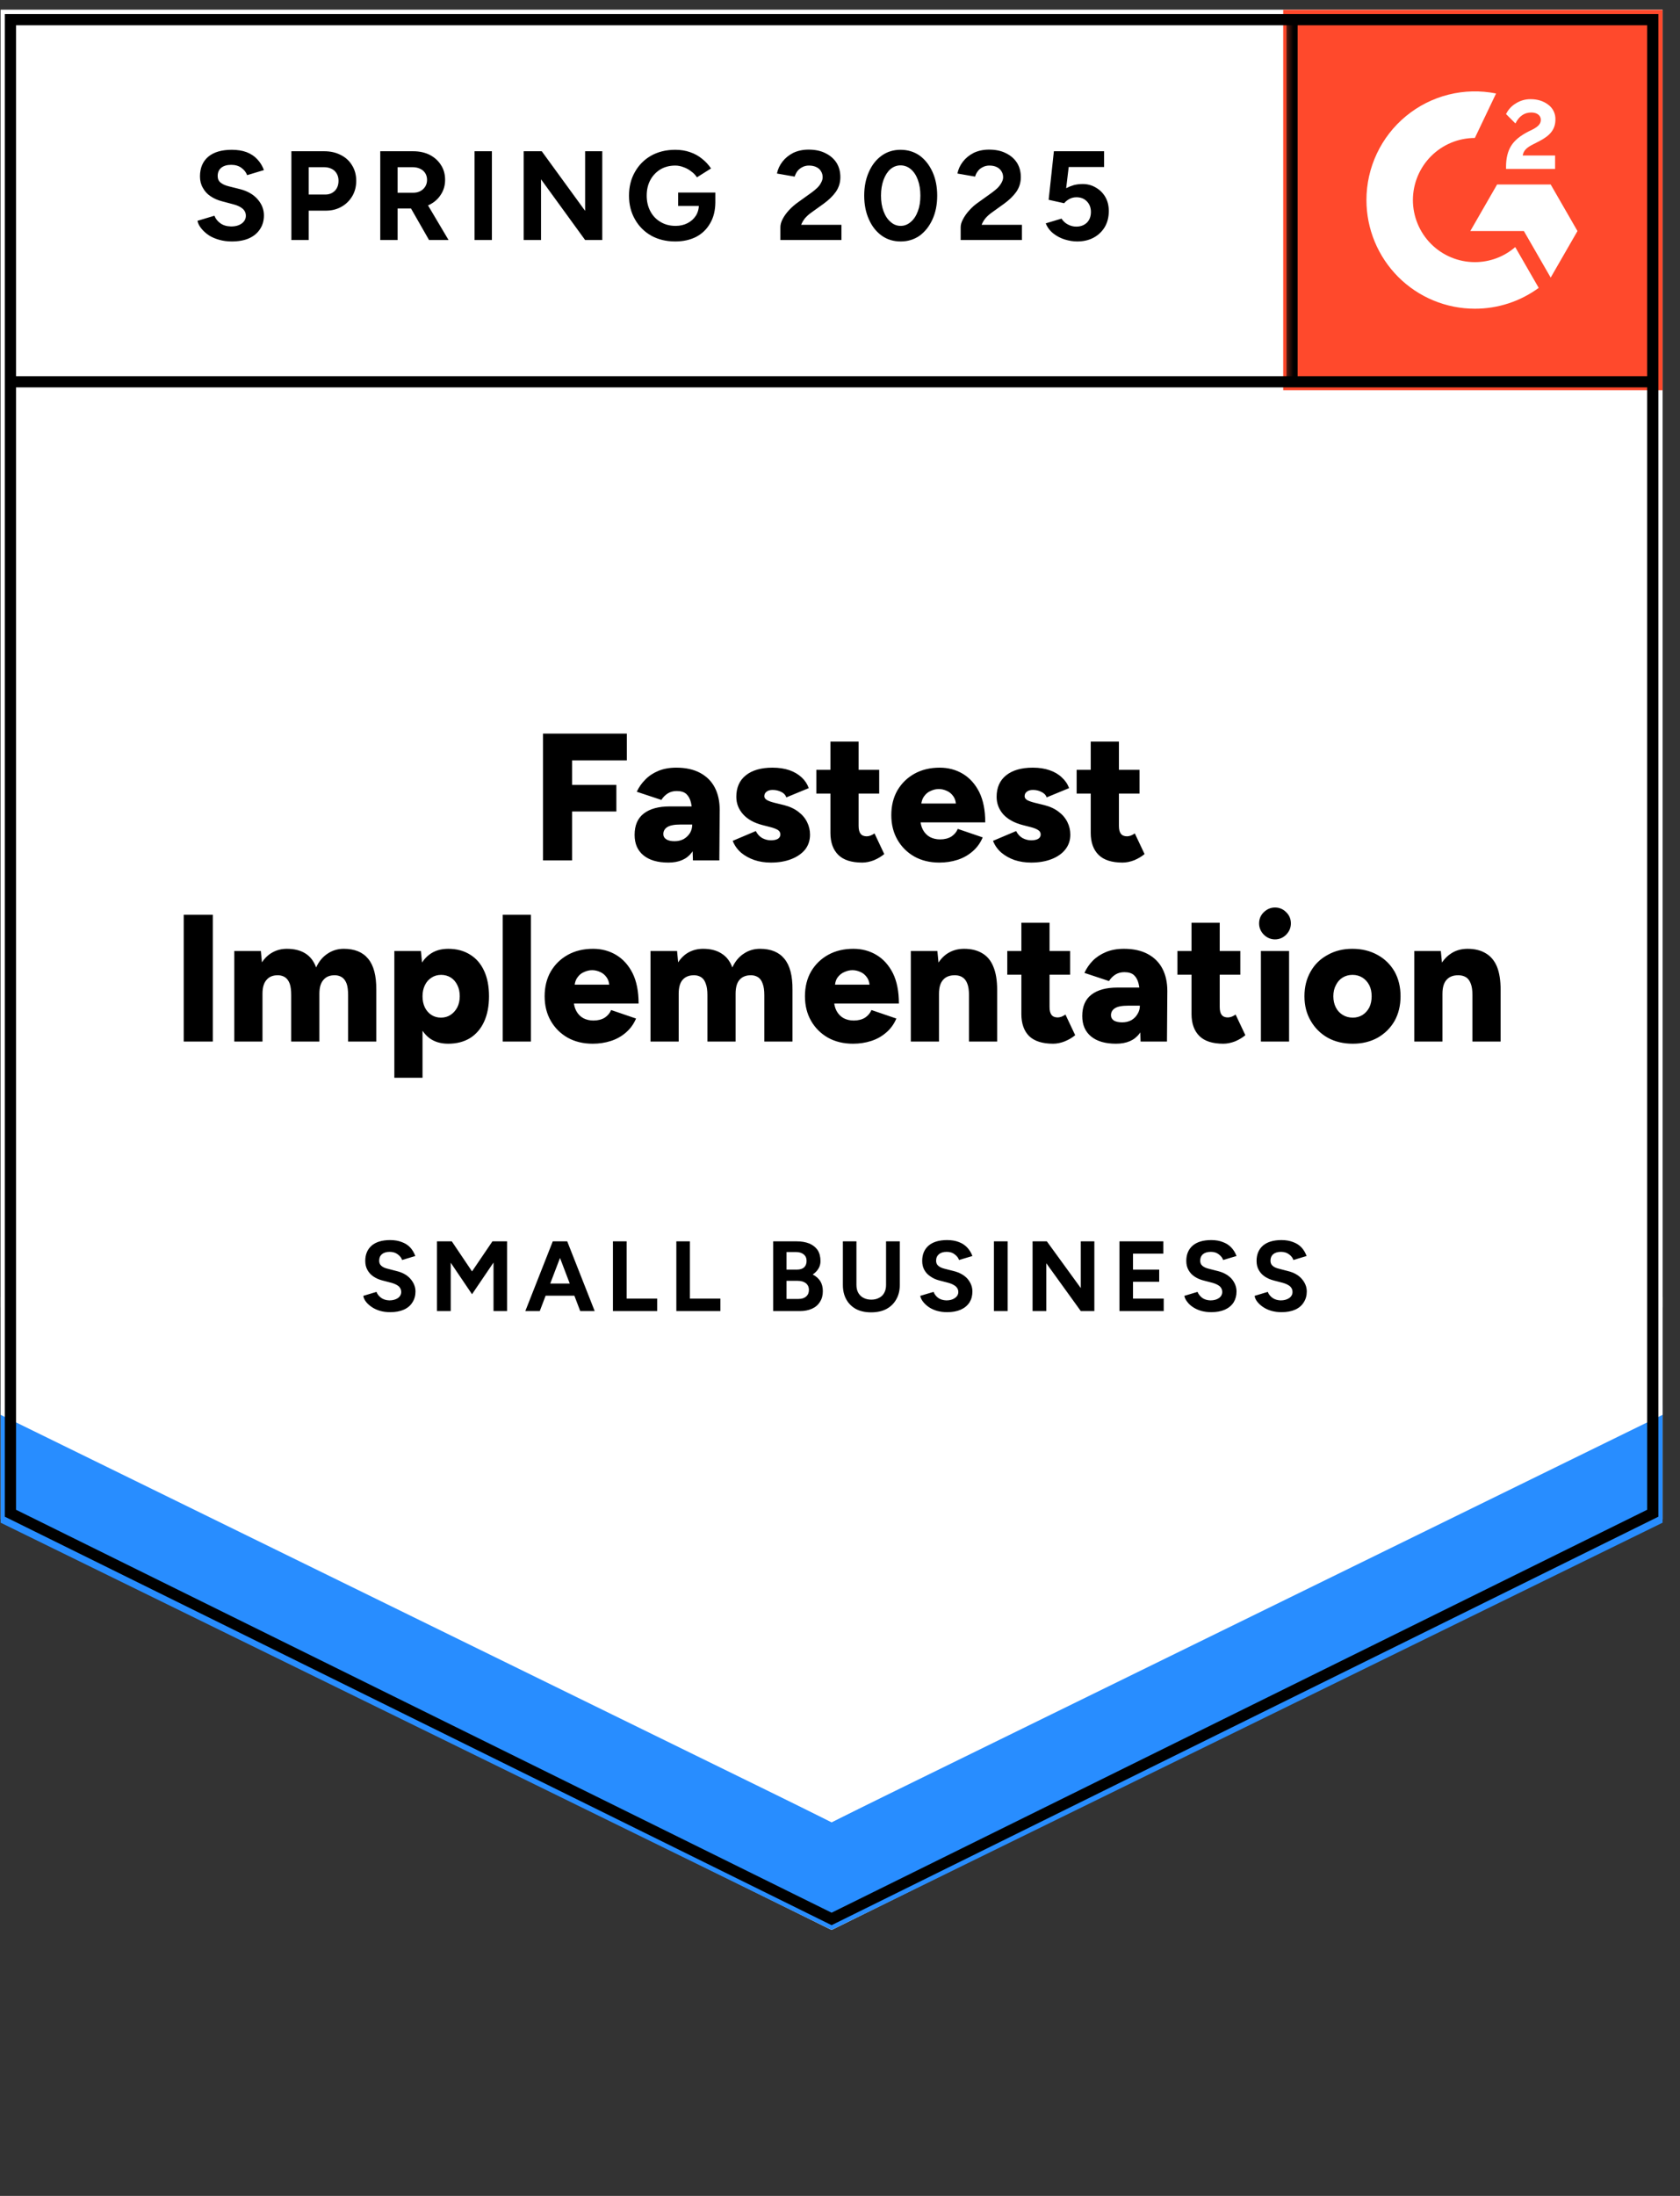<svg width="163" height="213" viewBox="0 0 163 213" fill="none" xmlns="http://www.w3.org/2000/svg">
<rect x="0" y="0" width="163" height="213" fill="#333333" stroke="none"/>
<path d="M0.061 147.373L80.685 187.197L161.309 147.373V0.954H0.061V147.373Z" fill="white"/>
<path d="M0.061 147.373L80.685 187.197L161.309 147.373V0.954H0.061V147.373Z" fill="white"/>
<path d="M22.487 23.421C22.055 23.421 21.651 23.368 21.278 23.263C20.892 23.157 20.553 23.011 20.261 22.824C19.969 22.625 19.729 22.408 19.543 22.174C19.344 21.939 19.215 21.687 19.157 21.418L20.804 20.926C20.91 21.207 21.096 21.447 21.365 21.646C21.634 21.846 21.973 21.951 22.382 21.963C22.814 21.974 23.171 21.881 23.451 21.681C23.72 21.482 23.854 21.231 23.854 20.926C23.854 20.657 23.749 20.428 23.539 20.241C23.317 20.053 23.019 19.913 22.645 19.819L21.523 19.52C21.114 19.415 20.746 19.251 20.419 19.029C20.103 18.818 19.858 18.548 19.683 18.22C19.496 17.904 19.402 17.535 19.402 17.113C19.402 16.293 19.671 15.655 20.209 15.198C20.746 14.753 21.506 14.53 22.487 14.53C23.036 14.53 23.515 14.607 23.924 14.759C24.345 14.923 24.689 15.151 24.958 15.444C25.239 15.737 25.455 16.088 25.607 16.498L23.977 16.99C23.872 16.709 23.691 16.475 23.433 16.288C23.165 16.088 22.832 15.989 22.434 15.989C22.025 15.989 21.704 16.082 21.47 16.27C21.237 16.457 21.12 16.727 21.12 17.078C21.12 17.348 21.213 17.558 21.4 17.711C21.587 17.863 21.838 17.98 22.154 18.062L23.276 18.343C24.012 18.531 24.584 18.859 24.993 19.327C25.402 19.796 25.607 20.317 25.607 20.891C25.607 21.395 25.484 21.834 25.239 22.209C24.993 22.595 24.643 22.894 24.187 23.105C23.72 23.316 23.153 23.421 22.487 23.421ZM28.271 23.28V14.671H31.461C32.068 14.671 32.606 14.794 33.073 15.04C33.541 15.274 33.903 15.608 34.16 16.041C34.429 16.475 34.563 16.973 34.563 17.535C34.563 18.097 34.434 18.595 34.177 19.029C33.92 19.462 33.576 19.802 33.143 20.047C32.699 20.305 32.185 20.434 31.601 20.434H29.953V23.28H28.271ZM29.953 18.87H31.566C31.94 18.87 32.249 18.747 32.495 18.501C32.728 18.255 32.845 17.933 32.845 17.535C32.845 17.148 32.717 16.826 32.46 16.569C32.191 16.334 31.846 16.217 31.426 16.217H29.953V18.87ZM36.894 23.28V14.671H40.084C40.692 14.671 41.229 14.788 41.697 15.023C42.164 15.268 42.526 15.596 42.783 16.006C43.052 16.416 43.186 16.897 43.186 17.447C43.186 17.986 43.046 18.466 42.766 18.888C42.497 19.31 42.123 19.638 41.644 19.872C41.176 20.106 40.639 20.223 40.031 20.223H38.577V23.28H36.894ZM41.626 23.28L39.646 19.819L40.925 18.905L43.519 23.28H41.626ZM38.577 18.695H40.102C40.359 18.695 40.586 18.642 40.785 18.537C40.984 18.431 41.141 18.285 41.258 18.097C41.375 17.91 41.434 17.693 41.434 17.447C41.434 17.084 41.305 16.785 41.048 16.551C40.779 16.328 40.434 16.217 40.014 16.217H38.577V18.695ZM46.043 23.28V14.671H47.726V23.28H46.043ZM50.81 23.28V14.671H52.563L56.77 20.452V14.671H58.435V23.28H56.77L52.493 17.394V23.28H50.81ZM65.516 23.421C64.639 23.421 63.862 23.234 63.184 22.859C62.507 22.472 61.981 21.945 61.607 21.277C61.221 20.61 61.029 19.843 61.029 18.976C61.029 18.109 61.221 17.342 61.607 16.674C61.981 16.006 62.507 15.479 63.184 15.093C63.862 14.718 64.639 14.53 65.516 14.53C66.041 14.53 66.52 14.607 66.953 14.759C67.397 14.911 67.788 15.128 68.127 15.409C68.466 15.678 68.752 15.989 68.986 16.34L67.619 17.201C67.478 16.979 67.291 16.785 67.058 16.621C66.836 16.446 66.591 16.311 66.322 16.217C66.053 16.112 65.784 16.059 65.516 16.059C64.978 16.059 64.499 16.182 64.078 16.428C63.658 16.686 63.331 17.031 63.097 17.465C62.863 17.898 62.746 18.402 62.746 18.976C62.746 19.538 62.863 20.042 63.097 20.487C63.331 20.932 63.658 21.277 64.078 21.523C64.499 21.781 64.99 21.91 65.55 21.91C65.983 21.91 66.368 21.822 66.707 21.646C67.046 21.471 67.315 21.231 67.514 20.926C67.712 20.61 67.811 20.247 67.811 19.837L69.406 19.591C69.406 20.399 69.237 21.09 68.898 21.664C68.571 22.238 68.115 22.677 67.531 22.982C66.947 23.275 66.275 23.421 65.516 23.421ZM65.796 19.977V18.677H69.406V19.714L68.495 19.977H65.796ZM75.716 23.28V22.033C75.716 21.799 75.786 21.541 75.927 21.26C76.078 20.967 76.283 20.68 76.54 20.399C76.809 20.106 77.118 19.837 77.469 19.591L78.766 18.66C78.941 18.531 79.111 18.39 79.274 18.238C79.438 18.085 79.566 17.916 79.66 17.728C79.765 17.541 79.817 17.365 79.817 17.201C79.817 16.979 79.765 16.785 79.66 16.621C79.566 16.446 79.42 16.311 79.222 16.217C79.023 16.112 78.778 16.059 78.485 16.059C78.24 16.059 78.024 16.112 77.837 16.217C77.65 16.311 77.492 16.44 77.364 16.604C77.247 16.768 77.159 16.944 77.101 17.131L75.383 16.832C75.465 16.422 75.64 16.041 75.909 15.69C76.178 15.339 76.528 15.052 76.96 14.829C77.405 14.618 77.901 14.513 78.45 14.513C79.093 14.513 79.642 14.63 80.098 14.864C80.554 15.087 80.91 15.397 81.167 15.796C81.412 16.194 81.535 16.657 81.535 17.184C81.535 17.711 81.389 18.185 81.097 18.607C80.805 19.017 80.407 19.403 79.905 19.766L78.731 20.61C78.497 20.774 78.293 20.955 78.117 21.154C77.954 21.354 77.825 21.57 77.732 21.805H81.64V23.28H75.716ZM87.389 23.421C86.688 23.421 86.075 23.234 85.549 22.859C85.011 22.472 84.596 21.945 84.304 21.277C84.001 20.61 83.849 19.843 83.849 18.976C83.849 18.109 84.001 17.342 84.304 16.674C84.596 16.006 85.011 15.479 85.549 15.093C86.075 14.718 86.682 14.53 87.371 14.53C88.073 14.53 88.692 14.718 89.229 15.093C89.755 15.479 90.17 16.006 90.474 16.674C90.778 17.342 90.93 18.109 90.93 18.976C90.93 19.843 90.778 20.61 90.474 21.277C90.17 21.945 89.755 22.472 89.229 22.859C88.692 23.234 88.078 23.421 87.389 23.421ZM87.389 21.91C87.751 21.91 88.078 21.781 88.371 21.523C88.663 21.277 88.891 20.932 89.054 20.487C89.218 20.053 89.299 19.55 89.299 18.976C89.299 18.402 89.218 17.892 89.054 17.447C88.891 17.002 88.663 16.657 88.371 16.41C88.078 16.165 87.745 16.041 87.371 16.041C87.009 16.041 86.682 16.165 86.39 16.41C86.11 16.657 85.888 17.002 85.724 17.447C85.56 17.892 85.479 18.402 85.479 18.976C85.479 19.55 85.56 20.053 85.724 20.487C85.888 20.932 86.115 21.277 86.407 21.523C86.688 21.781 87.015 21.91 87.389 21.91ZM93.208 23.28V22.033C93.208 21.799 93.284 21.541 93.436 21.26C93.588 20.967 93.792 20.68 94.049 20.399C94.306 20.106 94.616 19.837 94.978 19.591L96.275 18.66C96.45 18.531 96.62 18.39 96.783 18.238C96.935 18.085 97.064 17.916 97.169 17.728C97.274 17.541 97.327 17.365 97.327 17.201C97.327 16.979 97.274 16.785 97.169 16.621C97.064 16.446 96.918 16.311 96.731 16.217C96.532 16.112 96.287 16.059 95.995 16.059C95.749 16.059 95.533 16.112 95.346 16.217C95.148 16.311 94.99 16.44 94.873 16.604C94.745 16.768 94.657 16.944 94.61 17.131L92.892 16.832C92.974 16.422 93.15 16.041 93.418 15.69C93.687 15.339 94.038 15.052 94.47 14.829C94.914 14.618 95.41 14.513 95.96 14.513C96.602 14.513 97.151 14.63 97.607 14.864C98.063 15.087 98.419 15.397 98.676 15.796C98.922 16.194 99.044 16.657 99.044 17.184C99.044 17.711 98.898 18.185 98.606 18.607C98.314 19.017 97.917 19.403 97.414 19.766L96.24 20.61C96.006 20.774 95.802 20.955 95.627 21.154C95.463 21.354 95.335 21.57 95.241 21.805H99.15V23.28H93.208ZM104.513 23.421C104.127 23.421 103.724 23.357 103.303 23.228C102.894 23.099 102.526 22.906 102.199 22.648C101.86 22.378 101.615 22.05 101.463 21.664L102.988 21.207C103.175 21.477 103.391 21.67 103.636 21.787C103.882 21.916 104.145 21.98 104.425 21.98C104.846 21.98 105.19 21.851 105.459 21.594C105.716 21.336 105.845 20.99 105.845 20.557C105.845 20.147 105.716 19.807 105.459 19.538C105.202 19.269 104.863 19.134 104.443 19.134C104.186 19.134 103.952 19.192 103.742 19.31C103.531 19.427 103.368 19.561 103.251 19.714L101.744 19.38L102.252 14.671H107.124V16.2H103.689L103.444 18.255C103.666 18.138 103.911 18.039 104.18 17.957C104.449 17.886 104.741 17.851 105.056 17.851C105.524 17.851 105.95 17.968 106.336 18.203C106.721 18.425 107.025 18.73 107.247 19.116C107.469 19.503 107.58 19.954 107.58 20.469C107.58 21.055 107.451 21.57 107.194 22.015C106.926 22.46 106.563 22.806 106.108 23.052C105.652 23.298 105.12 23.421 104.513 23.421Z" fill="black"/>
<path d="M52.686 83.458V71.159H60.818V73.759H55.508V76.131H59.802V78.714H55.508V83.458H52.686ZM67.233 83.458L67.163 81.56V79.083C67.163 78.615 67.122 78.204 67.04 77.853C66.959 77.502 66.812 77.227 66.602 77.027C66.392 76.828 66.076 76.729 65.656 76.729C65.329 76.729 65.042 76.805 64.797 76.957C64.552 77.109 64.341 77.32 64.166 77.59L61.782 76.799C61.981 76.365 62.255 75.973 62.606 75.622C62.945 75.27 63.365 74.989 63.868 74.778C64.37 74.567 64.955 74.462 65.621 74.462C66.532 74.462 67.303 74.632 67.934 74.972C68.565 75.311 69.038 75.786 69.354 76.395C69.669 77.004 69.827 77.724 69.827 78.556L69.792 83.458H67.233ZM64.85 83.669C63.809 83.669 63.003 83.435 62.431 82.966C61.858 82.498 61.572 81.836 61.572 80.981C61.572 80.055 61.87 79.364 62.466 78.907C63.062 78.451 63.897 78.222 64.972 78.222H67.373V79.979H66.006C65.422 79.979 65.001 80.061 64.744 80.225C64.487 80.389 64.359 80.618 64.359 80.91C64.359 81.121 64.458 81.291 64.657 81.42C64.844 81.537 65.106 81.596 65.445 81.596C65.784 81.596 66.082 81.525 66.339 81.385C66.596 81.233 66.801 81.033 66.953 80.787C67.093 80.541 67.163 80.272 67.163 79.979H67.847C67.847 81.15 67.601 82.058 67.11 82.703C66.62 83.347 65.866 83.669 64.85 83.669ZM74.787 83.669C74.215 83.669 73.683 83.587 73.192 83.423C72.69 83.247 72.257 83.007 71.895 82.703C71.533 82.386 71.264 82.005 71.089 81.56L73.332 80.612C73.484 80.916 73.695 81.145 73.963 81.297C74.232 81.437 74.507 81.508 74.787 81.508C75.079 81.508 75.307 81.461 75.471 81.367C75.634 81.262 75.716 81.121 75.716 80.945C75.716 80.758 75.634 80.612 75.471 80.506C75.296 80.401 75.05 80.307 74.735 80.225L73.981 80.032C73.163 79.821 72.538 79.475 72.106 78.995C71.662 78.503 71.44 77.935 71.44 77.291C71.44 76.389 71.749 75.692 72.368 75.2C72.988 74.708 73.847 74.462 74.945 74.462C75.564 74.462 76.113 74.544 76.593 74.708C77.06 74.872 77.457 75.106 77.784 75.411C78.1 75.704 78.328 76.049 78.468 76.448L76.294 77.344C76.213 77.109 76.049 76.934 75.804 76.817C75.547 76.688 75.266 76.623 74.963 76.623C74.705 76.623 74.507 76.682 74.367 76.799C74.226 76.904 74.156 77.051 74.156 77.238C74.156 77.379 74.244 77.502 74.419 77.607C74.583 77.701 74.828 77.789 75.155 77.871L76.084 78.099C76.633 78.24 77.095 78.456 77.469 78.749C77.843 79.03 78.123 79.364 78.31 79.751C78.497 80.126 78.591 80.53 78.591 80.963C78.591 81.514 78.433 81.994 78.117 82.404C77.79 82.802 77.34 83.112 76.768 83.335C76.195 83.558 75.535 83.669 74.787 83.669ZM83.656 83.669C82.616 83.669 81.845 83.423 81.342 82.931C80.828 82.427 80.571 81.713 80.571 80.787V71.932H83.305V80.102C83.305 80.454 83.37 80.711 83.498 80.875C83.627 81.039 83.825 81.121 84.094 81.121C84.199 81.121 84.322 81.098 84.462 81.051C84.602 80.992 84.731 80.922 84.848 80.84L85.794 82.843C85.514 83.077 85.181 83.276 84.795 83.44C84.398 83.593 84.018 83.669 83.656 83.669ZM79.204 76.975V74.673H85.303V76.975H79.204ZM91.14 83.669C90.228 83.669 89.422 83.476 88.721 83.089C88.02 82.691 87.471 82.146 87.074 81.455C86.676 80.764 86.478 79.967 86.478 79.066C86.478 78.152 86.676 77.35 87.074 76.658C87.483 75.967 88.037 75.428 88.739 75.042C89.44 74.655 90.252 74.462 91.175 74.462C92.004 74.462 92.752 74.661 93.418 75.059C94.084 75.458 94.616 76.049 95.013 76.834C95.399 77.619 95.592 78.597 95.592 79.768H89.001L89.299 79.434C89.299 79.833 89.381 80.184 89.545 80.489C89.708 80.793 89.936 81.028 90.228 81.192C90.52 81.344 90.848 81.42 91.21 81.42C91.642 81.42 92.01 81.326 92.314 81.139C92.606 80.94 92.811 80.694 92.927 80.401L95.346 81.227C95.112 81.777 94.779 82.234 94.347 82.597C93.927 82.96 93.442 83.23 92.892 83.405C92.343 83.581 91.759 83.669 91.14 83.669ZM89.37 78.292L89.089 77.941H93.015L92.77 78.292C92.77 77.859 92.682 77.513 92.507 77.256C92.332 76.998 92.115 76.817 91.858 76.711C91.601 76.594 91.344 76.535 91.087 76.535C90.83 76.535 90.573 76.594 90.316 76.711C90.047 76.817 89.825 76.998 89.65 77.256C89.463 77.513 89.37 77.859 89.37 78.292ZM100.043 83.669C99.471 83.669 98.933 83.587 98.431 83.423C97.94 83.247 97.514 83.007 97.151 82.703C96.789 82.386 96.52 82.005 96.345 81.56L98.589 80.612C98.741 80.916 98.951 81.145 99.22 81.297C99.488 81.437 99.763 81.508 100.043 81.508C100.336 81.508 100.563 81.461 100.727 81.367C100.891 81.262 100.972 81.121 100.972 80.945C100.972 80.758 100.885 80.612 100.709 80.506C100.546 80.401 100.306 80.307 99.991 80.225L99.237 80.032C98.419 79.821 97.788 79.475 97.344 78.995C96.912 78.503 96.696 77.935 96.696 77.291C96.696 76.389 97.005 75.692 97.625 75.2C98.244 74.708 99.103 74.462 100.201 74.462C100.82 74.462 101.364 74.544 101.831 74.708C102.31 74.872 102.708 75.106 103.023 75.411C103.35 75.704 103.584 76.049 103.724 76.448L101.551 77.344C101.469 77.109 101.3 76.934 101.042 76.817C100.797 76.688 100.523 76.623 100.219 76.623C99.962 76.623 99.763 76.682 99.623 76.799C99.483 76.904 99.412 77.051 99.412 77.238C99.412 77.379 99.494 77.502 99.658 77.607C99.833 77.701 100.084 77.789 100.412 77.871L101.34 78.099C101.89 78.24 102.351 78.456 102.725 78.749C103.099 79.03 103.379 79.364 103.566 79.751C103.753 80.126 103.847 80.53 103.847 80.963C103.847 81.514 103.683 81.994 103.356 82.404C103.041 82.802 102.597 83.112 102.024 83.335C101.451 83.558 100.791 83.669 100.043 83.669ZM108.912 83.669C107.872 83.669 107.101 83.423 106.598 82.931C106.084 82.427 105.827 81.713 105.827 80.787V71.932H108.561V80.102C108.561 80.454 108.626 80.711 108.754 80.875C108.883 81.039 109.081 81.121 109.35 81.121C109.455 81.121 109.578 81.098 109.718 81.051C109.858 80.992 109.987 80.922 110.104 80.84L111.05 82.843C110.77 83.077 110.437 83.276 110.051 83.44C109.654 83.593 109.274 83.669 108.912 83.669ZM104.46 76.975V74.673H110.56V76.975H104.46ZM17.825 101.028V88.729H20.647V101.028H17.825ZM22.732 101.028V92.243H25.309L25.414 93.35C25.694 92.917 26.045 92.589 26.466 92.366C26.875 92.144 27.33 92.032 27.833 92.032C28.557 92.032 29.159 92.184 29.638 92.489C30.105 92.782 30.45 93.233 30.672 93.842C30.941 93.256 31.309 92.811 31.776 92.507C32.244 92.19 32.769 92.032 33.354 92.032C34.405 92.032 35.194 92.354 35.72 92.999C36.257 93.643 36.52 94.644 36.508 96.003V101.028H33.774V96.53C33.774 96.062 33.728 95.693 33.634 95.423C33.529 95.142 33.383 94.937 33.196 94.808C33.009 94.679 32.787 94.609 32.53 94.597C32.028 94.586 31.648 94.732 31.391 95.037C31.122 95.329 30.988 95.781 30.988 96.39V101.028H28.253V96.53C28.253 96.062 28.207 95.693 28.113 95.423C28.008 95.142 27.862 94.937 27.675 94.808C27.488 94.679 27.266 94.609 27.009 94.597C26.506 94.586 26.127 94.732 25.87 95.037C25.601 95.329 25.467 95.781 25.467 96.39V101.028H22.732ZM38.261 104.542V92.243H40.838L40.995 93.859V104.542H38.261ZM43.484 101.239C42.76 101.239 42.152 101.057 41.661 100.694C41.171 100.319 40.803 99.787 40.557 99.095C40.312 98.404 40.189 97.584 40.189 96.636C40.189 95.675 40.312 94.855 40.557 94.176C40.803 93.485 41.171 92.958 41.661 92.594C42.152 92.22 42.76 92.032 43.484 92.032C44.302 92.032 45.009 92.22 45.605 92.594C46.201 92.958 46.657 93.485 46.972 94.176C47.288 94.855 47.445 95.675 47.445 96.636C47.445 97.584 47.288 98.404 46.972 99.095C46.657 99.787 46.201 100.319 45.605 100.694C45.009 101.057 44.302 101.239 43.484 101.239ZM42.783 98.709C43.134 98.709 43.443 98.621 43.712 98.445C43.981 98.27 44.197 98.029 44.361 97.725C44.524 97.409 44.606 97.046 44.606 96.636C44.606 96.226 44.53 95.868 44.378 95.564C44.226 95.248 44.016 95.002 43.747 94.826C43.467 94.65 43.151 94.562 42.801 94.562C42.45 94.562 42.141 94.65 41.872 94.826C41.591 95.002 41.375 95.248 41.223 95.564C41.071 95.88 40.995 96.237 40.995 96.636C40.995 97.046 41.071 97.409 41.223 97.725C41.375 98.029 41.585 98.27 41.854 98.445C42.123 98.621 42.433 98.709 42.783 98.709ZM48.777 101.028V88.729H51.511V101.028H48.777ZM57.506 101.239C56.594 101.239 55.788 101.046 55.087 100.659C54.386 100.261 53.837 99.716 53.44 99.025C53.042 98.334 52.843 97.537 52.843 96.636C52.843 95.722 53.042 94.92 53.44 94.228C53.848 93.537 54.403 92.999 55.105 92.612C55.806 92.225 56.618 92.032 57.541 92.032C58.37 92.032 59.118 92.231 59.784 92.63C60.45 93.028 60.982 93.619 61.379 94.404C61.765 95.189 61.958 96.167 61.958 97.338H55.367L55.665 97.004C55.665 97.403 55.747 97.754 55.911 98.059C56.074 98.363 56.302 98.598 56.594 98.762C56.886 98.914 57.214 98.99 57.576 98.99C58.008 98.99 58.376 98.896 58.68 98.709C58.972 98.51 59.177 98.264 59.293 97.971L61.712 98.797C61.478 99.347 61.145 99.804 60.713 100.167C60.292 100.53 59.808 100.8 59.258 100.975C58.709 101.151 58.125 101.239 57.506 101.239ZM55.736 95.862L55.455 95.511H59.381L59.136 95.862C59.136 95.429 59.048 95.084 58.873 94.826C58.697 94.568 58.481 94.387 58.224 94.281C57.967 94.164 57.71 94.106 57.453 94.106C57.196 94.106 56.939 94.164 56.682 94.281C56.413 94.387 56.191 94.568 56.016 94.826C55.829 95.084 55.736 95.429 55.736 95.862ZM63.114 101.028V92.243H65.691L65.796 93.35C66.076 92.917 66.421 92.589 66.83 92.366C67.251 92.144 67.712 92.032 68.215 92.032C68.939 92.032 69.535 92.184 70.002 92.489C70.481 92.782 70.832 93.233 71.054 93.842C71.323 93.256 71.691 92.811 72.158 92.507C72.626 92.19 73.151 92.032 73.736 92.032C74.787 92.032 75.576 92.354 76.102 92.999C76.639 93.643 76.902 94.644 76.89 96.003V101.028H74.156V96.53C74.156 96.062 74.104 95.693 73.999 95.423C73.905 95.142 73.765 94.937 73.578 94.808C73.391 94.679 73.169 94.609 72.912 94.597C72.409 94.586 72.024 94.732 71.755 95.037C71.498 95.329 71.37 95.781 71.37 96.39V101.028H68.635V96.53C68.635 96.062 68.583 95.693 68.478 95.423C68.384 95.142 68.244 94.937 68.057 94.808C67.87 94.679 67.648 94.609 67.391 94.597C66.888 94.586 66.503 94.732 66.234 95.037C65.977 95.329 65.849 95.781 65.849 96.39V101.028H63.114ZM82.762 101.239C81.85 101.239 81.044 101.046 80.343 100.659C79.642 100.261 79.093 99.716 78.696 99.025C78.298 98.334 78.1 97.537 78.1 96.636C78.1 95.722 78.298 94.92 78.696 94.228C79.105 93.537 79.66 92.999 80.361 92.612C81.062 92.225 81.874 92.032 82.797 92.032C83.627 92.032 84.374 92.231 85.04 92.63C85.706 93.028 86.238 93.619 86.635 94.404C87.021 95.189 87.214 96.167 87.214 97.338H80.624L80.922 97.004C80.922 97.403 81.003 97.754 81.167 98.059C81.331 98.363 81.558 98.598 81.85 98.762C82.143 98.914 82.47 98.99 82.832 98.99C83.264 98.99 83.632 98.896 83.936 98.709C84.228 98.51 84.433 98.264 84.55 97.971L86.968 98.797C86.735 99.347 86.402 99.804 85.969 100.167C85.549 100.53 85.064 100.8 84.515 100.975C83.966 101.151 83.381 101.239 82.762 101.239ZM80.992 95.862L80.711 95.511H84.637L84.392 95.862C84.392 95.429 84.304 95.084 84.129 94.826C83.954 94.568 83.738 94.387 83.481 94.281C83.224 94.164 82.966 94.106 82.709 94.106C82.452 94.106 82.195 94.164 81.938 94.281C81.669 94.387 81.442 94.568 81.255 94.826C81.079 95.084 80.992 95.429 80.992 95.862ZM88.371 101.028V92.243H90.947L91.105 93.859V101.028H88.371ZM94.014 101.028V96.53H96.748V101.028H94.014ZM94.014 96.53C94.014 96.062 93.962 95.693 93.856 95.423C93.751 95.142 93.599 94.937 93.401 94.808C93.214 94.679 92.98 94.609 92.7 94.597C92.174 94.586 91.777 94.732 91.508 95.037C91.239 95.329 91.105 95.781 91.105 96.39H90.281C90.281 95.464 90.421 94.679 90.702 94.035C90.982 93.379 91.362 92.881 91.841 92.542C92.332 92.202 92.898 92.032 93.541 92.032C94.242 92.032 94.832 92.179 95.311 92.472C95.79 92.753 96.147 93.186 96.38 93.772C96.626 94.357 96.748 95.107 96.748 96.021V96.53H94.014ZM102.182 101.239C101.142 101.239 100.365 100.993 99.851 100.501C99.348 99.997 99.097 99.283 99.097 98.357V89.502H101.831V97.672C101.831 98.024 101.895 98.281 102.024 98.445C102.153 98.609 102.351 98.691 102.62 98.691C102.725 98.691 102.848 98.668 102.988 98.621C103.128 98.562 103.257 98.492 103.374 98.41L104.32 100.413C104.04 100.647 103.701 100.847 103.303 101.011C102.918 101.163 102.544 101.239 102.182 101.239ZM97.73 94.545V92.243H103.829V94.545H97.73ZM110.665 101.028L110.595 99.13V96.653C110.595 96.185 110.554 95.775 110.472 95.423C110.39 95.072 110.244 94.797 110.034 94.597C109.823 94.398 109.508 94.299 109.087 94.299C108.76 94.299 108.474 94.375 108.228 94.527C107.983 94.679 107.773 94.89 107.598 95.16L105.214 94.369C105.413 93.936 105.681 93.543 106.02 93.192C106.371 92.84 106.797 92.559 107.3 92.349C107.802 92.138 108.386 92.032 109.052 92.032C109.964 92.032 110.735 92.202 111.366 92.542C111.997 92.881 112.47 93.356 112.785 93.965C113.101 94.574 113.259 95.294 113.259 96.126L113.224 101.028H110.665ZM108.281 101.239C107.241 101.239 106.435 101.005 105.862 100.536C105.29 100.068 105.004 99.406 105.004 98.551C105.004 97.625 105.302 96.934 105.897 96.477C106.493 96.021 107.329 95.792 108.404 95.792H110.805V97.549H109.438C108.854 97.549 108.433 97.631 108.176 97.795C107.919 97.959 107.79 98.188 107.79 98.48C107.79 98.691 107.884 98.861 108.071 98.99C108.269 99.107 108.538 99.166 108.877 99.166C109.216 99.166 109.514 99.095 109.771 98.955C110.028 98.802 110.227 98.603 110.367 98.357C110.519 98.112 110.595 97.842 110.595 97.549H111.278C111.278 98.721 111.033 99.628 110.542 100.273C110.051 100.917 109.298 101.239 108.281 101.239ZM118.692 101.239C117.652 101.239 116.881 100.993 116.378 100.501C115.864 99.997 115.607 99.283 115.607 98.357V89.502H118.342V97.672C118.342 98.024 118.406 98.281 118.534 98.445C118.663 98.609 118.861 98.691 119.13 98.691C119.235 98.691 119.358 98.668 119.498 98.621C119.638 98.562 119.767 98.492 119.884 98.41L120.83 100.413C120.55 100.647 120.217 100.847 119.831 101.011C119.434 101.163 119.054 101.239 118.692 101.239ZM114.24 94.545V92.243H120.34V94.545H114.24ZM122.338 101.028V92.243H125.072V101.028H122.338ZM123.705 91.119C123.296 91.119 122.934 90.966 122.618 90.662C122.314 90.346 122.162 89.982 122.162 89.572C122.162 89.139 122.314 88.776 122.618 88.483C122.934 88.178 123.296 88.026 123.705 88.026C124.125 88.026 124.488 88.178 124.791 88.483C125.095 88.776 125.247 89.139 125.247 89.572C125.247 89.982 125.095 90.346 124.791 90.662C124.488 90.966 124.125 91.119 123.705 91.119ZM131.259 101.239C130.336 101.239 129.524 101.046 128.823 100.659C128.122 100.261 127.572 99.716 127.175 99.025C126.766 98.334 126.562 97.537 126.562 96.636C126.562 95.734 126.76 94.937 127.158 94.246C127.543 93.555 128.092 93.016 128.805 92.63C129.506 92.231 130.307 92.032 131.206 92.032C132.129 92.032 132.947 92.231 133.66 92.63C134.361 93.016 134.91 93.555 135.308 94.246C135.693 94.937 135.886 95.734 135.886 96.636C135.886 97.537 135.693 98.334 135.308 99.025C134.91 99.716 134.361 100.261 133.66 100.659C132.959 101.046 132.159 101.239 131.259 101.239ZM131.259 98.709C131.609 98.709 131.925 98.621 132.205 98.445C132.474 98.27 132.69 98.029 132.854 97.725C133.006 97.409 133.082 97.046 133.082 96.636C133.082 96.226 133.006 95.868 132.854 95.564C132.69 95.248 132.468 95.002 132.188 94.826C131.907 94.65 131.586 94.562 131.224 94.562C130.862 94.562 130.54 94.65 130.26 94.826C129.979 95.002 129.763 95.248 129.611 95.564C129.448 95.868 129.366 96.226 129.366 96.636C129.366 97.046 129.448 97.409 129.611 97.725C129.763 98.029 129.985 98.27 130.277 98.445C130.558 98.621 130.885 98.709 131.259 98.709ZM137.218 101.028V92.243H139.794L139.952 93.859V101.028H137.218ZM142.862 101.028V96.53H145.596V101.028H142.862ZM142.862 96.53C142.862 96.062 142.809 95.693 142.704 95.423C142.599 95.142 142.453 94.937 142.266 94.808C142.067 94.679 141.828 94.609 141.547 94.597C141.021 94.586 140.624 94.732 140.355 95.037C140.087 95.329 139.952 95.781 139.952 96.39H139.128C139.128 95.464 139.269 94.679 139.549 94.035C139.829 93.379 140.215 92.881 140.706 92.542C141.185 92.202 141.746 92.032 142.388 92.032C143.089 92.032 143.68 92.179 144.159 92.472C144.638 92.753 145 93.186 145.245 93.772C145.479 94.357 145.596 95.107 145.596 96.021V96.53H142.862Z" fill="black"/>
<path d="M37.858 127.278C37.508 127.278 37.186 127.237 36.894 127.155C36.602 127.073 36.339 126.956 36.105 126.803C35.872 126.651 35.679 126.481 35.527 126.294C35.375 126.106 35.282 125.907 35.247 125.697L36.526 125.31C36.608 125.533 36.76 125.726 36.982 125.89C37.192 126.042 37.455 126.124 37.77 126.136C38.109 126.136 38.39 126.06 38.612 125.907C38.822 125.755 38.927 125.556 38.927 125.31C38.927 125.099 38.845 124.918 38.682 124.765C38.507 124.625 38.273 124.513 37.981 124.431L37.104 124.203C36.777 124.121 36.485 123.992 36.228 123.817C35.983 123.653 35.79 123.442 35.65 123.184C35.51 122.938 35.439 122.645 35.439 122.305C35.439 121.673 35.65 121.175 36.07 120.812C36.491 120.461 37.087 120.285 37.858 120.285C38.279 120.285 38.653 120.349 38.98 120.478C39.307 120.595 39.581 120.771 39.803 121.005C40.014 121.24 40.178 121.515 40.294 121.831L39.015 122.218C38.945 122.007 38.804 121.825 38.594 121.673C38.384 121.509 38.121 121.427 37.806 121.427C37.49 121.427 37.239 121.503 37.052 121.655C36.877 121.808 36.789 122.018 36.789 122.288C36.789 122.499 36.859 122.663 36.999 122.78C37.139 122.909 37.338 123.002 37.595 123.061L38.471 123.289C39.056 123.43 39.506 123.682 39.821 124.045C40.148 124.42 40.312 124.83 40.312 125.275C40.312 125.673 40.212 126.024 40.014 126.329C39.827 126.634 39.552 126.868 39.19 127.032C38.816 127.196 38.372 127.278 37.858 127.278ZM42.398 127.172V120.408H43.835L45.798 123.325L47.778 120.408H49.198V127.172H47.883V122.464L45.798 125.538L43.73 122.481V127.172H42.398ZM56.296 127.172L53.72 120.408H55.034L57.699 127.172H56.296ZM50.968 127.172L53.632 120.408H54.947L52.37 127.172H50.968ZM52.23 125.679V124.502H56.454V125.679H52.23ZM59.469 127.172V120.408H60.801V125.96H63.763V127.172H59.469ZM65.621 127.172V120.408H66.935V125.96H69.897V127.172H65.621ZM75.015 127.172V120.408H77.293C77.761 120.408 78.17 120.478 78.52 120.619C78.859 120.759 79.128 120.97 79.327 121.251C79.514 121.544 79.607 121.901 79.607 122.323C79.607 122.592 79.543 122.833 79.414 123.043C79.286 123.266 79.099 123.459 78.853 123.623C79.169 123.787 79.414 124.004 79.59 124.273C79.753 124.543 79.835 124.865 79.835 125.24C79.835 125.65 79.742 125.995 79.555 126.276C79.379 126.569 79.122 126.792 78.783 126.944C78.445 127.096 78.053 127.172 77.609 127.172H75.015ZM76.312 125.995H77.486C77.802 125.995 78.047 125.913 78.222 125.749C78.398 125.597 78.485 125.386 78.485 125.117C78.485 124.847 78.386 124.631 78.187 124.467C77.989 124.314 77.72 124.238 77.381 124.238H76.312V125.995ZM76.312 123.149H77.329C77.621 123.149 77.849 123.079 78.012 122.938C78.176 122.786 78.257 122.575 78.257 122.305C78.257 122.036 78.164 121.825 77.977 121.673C77.79 121.521 77.539 121.445 77.223 121.445H76.312V123.149ZM84.515 127.295C83.954 127.295 83.469 127.19 83.06 126.979C82.651 126.757 82.335 126.446 82.113 126.048C81.891 125.65 81.78 125.181 81.78 124.642V120.408H83.095V124.642C83.095 124.935 83.153 125.187 83.27 125.398C83.399 125.62 83.568 125.784 83.778 125.89C84.001 126.007 84.252 126.065 84.532 126.065C84.824 126.065 85.076 126.007 85.286 125.89C85.508 125.784 85.677 125.62 85.794 125.398C85.911 125.187 85.969 124.935 85.969 124.642V120.408H87.301V124.642C87.301 125.181 87.184 125.65 86.951 126.048C86.729 126.446 86.407 126.757 85.987 126.979C85.578 127.19 85.087 127.295 84.515 127.295ZM91.893 127.278C91.555 127.278 91.233 127.237 90.93 127.155C90.637 127.073 90.374 126.956 90.141 126.803C89.919 126.651 89.732 126.481 89.58 126.294C89.428 126.106 89.329 125.907 89.282 125.697L90.579 125.31C90.661 125.533 90.807 125.726 91.017 125.89C91.227 126.042 91.496 126.124 91.823 126.136C92.162 126.136 92.437 126.06 92.647 125.907C92.869 125.755 92.98 125.556 92.98 125.31C92.98 125.099 92.892 124.918 92.717 124.765C92.542 124.625 92.308 124.513 92.016 124.431L91.14 124.203C90.813 124.121 90.526 123.992 90.281 123.817C90.024 123.653 89.825 123.442 89.685 123.184C89.545 122.938 89.475 122.645 89.475 122.305C89.475 121.673 89.685 121.175 90.106 120.812C90.526 120.461 91.122 120.285 91.893 120.285C92.326 120.285 92.706 120.349 93.033 120.478C93.348 120.595 93.617 120.771 93.839 121.005C94.061 121.24 94.23 121.515 94.347 121.831L93.05 122.218C92.98 122.007 92.84 121.825 92.63 121.673C92.431 121.509 92.174 121.427 91.858 121.427C91.531 121.427 91.28 121.503 91.105 121.655C90.918 121.808 90.824 122.018 90.824 122.288C90.824 122.499 90.894 122.663 91.035 122.78C91.186 122.909 91.385 123.002 91.63 123.061L92.524 123.289C93.097 123.43 93.547 123.682 93.874 124.045C94.189 124.42 94.347 124.83 94.347 125.275C94.347 125.673 94.254 126.024 94.067 126.329C93.868 126.634 93.588 126.868 93.225 127.032C92.852 127.196 92.408 127.278 91.893 127.278ZM96.433 127.172V120.408H97.765V127.172H96.433ZM100.184 127.172V120.408H101.568L104.863 124.941V120.408H106.178V127.172H104.863L101.516 122.534V127.172H100.184ZM108.614 127.172V120.408H112.873V121.603H109.929V123.149H112.47V124.326H109.929V125.96H112.908V127.172H108.614ZM117.518 127.278C117.179 127.278 116.858 127.237 116.554 127.155C116.262 127.073 115.999 126.956 115.765 126.803C115.531 126.651 115.344 126.481 115.204 126.294C115.052 126.106 114.953 125.907 114.906 125.697L116.186 125.31C116.279 125.533 116.431 125.726 116.641 125.89C116.852 126.042 117.115 126.124 117.43 126.136C117.781 126.136 118.061 126.06 118.271 125.907C118.482 125.755 118.587 125.556 118.587 125.31C118.587 125.099 118.505 124.918 118.341 124.765C118.166 124.625 117.933 124.513 117.64 124.431L116.764 124.203C116.437 124.121 116.145 123.992 115.888 123.817C115.642 123.653 115.45 123.442 115.309 123.184C115.169 122.938 115.099 122.645 115.099 122.305C115.099 121.673 115.309 121.175 115.73 120.812C116.151 120.461 116.747 120.285 117.518 120.285C117.95 120.285 118.324 120.349 118.639 120.478C118.967 120.595 119.241 120.771 119.463 121.005C119.685 121.24 119.855 121.515 119.971 121.831L118.675 122.218C118.604 122.007 118.464 121.825 118.254 121.673C118.055 121.509 117.798 121.427 117.483 121.427C117.156 121.427 116.898 121.503 116.711 121.655C116.536 121.808 116.449 122.018 116.449 122.288C116.449 122.499 116.519 122.663 116.659 122.78C116.811 122.909 117.009 123.002 117.255 123.061L118.149 123.289C118.721 123.43 119.171 123.682 119.498 124.045C119.814 124.42 119.971 124.83 119.971 125.275C119.971 125.673 119.878 126.024 119.691 126.329C119.492 126.634 119.212 126.868 118.85 127.032C118.476 127.196 118.032 127.278 117.518 127.278ZM124.336 127.278C123.997 127.278 123.676 127.237 123.372 127.155C123.08 127.073 122.817 126.956 122.583 126.803C122.349 126.651 122.157 126.481 122.005 126.294C121.853 126.106 121.759 125.907 121.724 125.697L123.004 125.31C123.085 125.533 123.237 125.726 123.459 125.89C123.67 126.042 123.933 126.124 124.248 126.136C124.587 126.136 124.867 126.06 125.089 125.907C125.3 125.755 125.405 125.556 125.405 125.31C125.405 125.099 125.323 124.918 125.159 124.765C124.984 124.625 124.75 124.513 124.458 124.431L123.582 124.203C123.255 124.121 122.963 123.992 122.706 123.817C122.46 123.653 122.268 123.442 122.127 123.184C121.987 122.938 121.917 122.645 121.917 122.305C121.917 121.673 122.127 121.175 122.548 120.812C122.969 120.461 123.565 120.285 124.336 120.285C124.756 120.285 125.13 120.349 125.457 120.478C125.785 120.595 126.059 120.771 126.281 121.005C126.492 121.24 126.655 121.515 126.772 121.831L125.492 122.218C125.422 122.007 125.282 121.825 125.072 121.673C124.861 121.509 124.599 121.427 124.283 121.427C123.968 121.427 123.716 121.503 123.529 121.655C123.354 121.808 123.267 122.018 123.267 122.288C123.267 122.499 123.337 122.663 123.477 122.78C123.617 122.909 123.816 123.002 124.073 123.061L124.949 123.289C125.533 123.43 125.983 123.682 126.299 124.045C126.626 124.42 126.789 124.83 126.789 125.275C126.789 125.673 126.69 126.024 126.491 126.329C126.305 126.634 126.03 126.868 125.668 127.032C125.294 127.196 124.85 127.278 124.336 127.278Z" fill="black"/>
<path d="M124.502 0.954H161.309V37.851H124.502V0.954Z" fill="#FF492C"/>
<mask id="mask0_10282_18191" style="mask-type:luminance" maskUnits="userSpaceOnUse" x="124" y="0" width="38" height="38">
<path d="M124.502 0.954H161.309V37.851H124.502V0.954Z" fill="white"/>
</mask>
<g mask="url(#mask0_10282_18191)">
<path fill-rule="evenodd" clip-rule="evenodd" d="M150.882 15.084H147.738C147.823 14.59 148.127 14.314 148.744 14.002L149.324 13.706C150.36 13.174 150.912 12.575 150.912 11.598C150.922 11.315 150.863 11.034 150.738 10.78C150.614 10.526 150.428 10.307 150.198 10.143C149.732 9.792 149.163 9.62 148.507 9.62C147.999 9.614 147.501 9.756 147.072 10.029C146.66 10.273 146.329 10.634 146.122 11.066L147.033 11.977C147.385 11.264 147.899 10.913 148.574 10.913C149.143 10.913 149.496 11.208 149.496 11.616C149.496 11.958 149.324 12.243 148.668 12.575L148.298 12.756C147.49 13.165 146.93 13.631 146.607 14.161C146.283 14.685 146.122 15.36 146.122 16.168V16.386H150.882V15.086V15.084ZM150.453 17.895H145.254L142.655 22.411H147.853L150.453 26.926L153.053 22.411L150.453 17.895Z" fill="white"/>
<path fill-rule="evenodd" clip-rule="evenodd" d="M143.096 25.427C141.503 25.426 139.975 24.791 138.848 23.662C137.721 22.533 137.087 21.002 137.085 19.404C137.088 17.808 137.722 16.277 138.849 15.148C139.976 14.019 141.503 13.385 143.096 13.383L145.154 9.068C143.629 8.762 142.054 8.8 140.545 9.178C139.036 9.555 137.629 10.264 136.426 11.253C135.223 12.242 134.253 13.486 133.588 14.895C132.922 16.305 132.577 17.845 132.577 19.404C132.577 20.789 132.849 22.16 133.378 23.439C133.907 24.718 134.682 25.88 135.659 26.859C136.636 27.838 137.795 28.614 139.071 29.143C140.348 29.673 141.715 29.945 143.096 29.945C145.323 29.948 147.494 29.241 149.292 27.924L147.014 23.967C145.925 24.91 144.535 25.428 143.096 25.427Z" fill="white"/>
<path d="M125.359 2.126V37.034" stroke="black" stroke-width="1.085"/>
</g>
<path d="M0.061 147.699V136.279L80.685 176.764L161.309 136.279V147.699L80.685 187.197L0.061 147.699Z" fill="#288DFF"/>
<path d="M0.061 137.238V125.818L80.685 166.303L161.309 125.818V137.238L80.685 176.736L0.061 137.238Z" fill="white"/>
<path d="M0.061 126.81V115.39L80.685 155.877L161.309 115.39V126.81L80.685 166.308L0.061 126.81Z" fill="white"/>
<path d="M160.564 37.034H1.157M160.357 146.781L80.685 186.134L1.013 146.781V1.908H160.357V146.781Z" stroke="black" stroke-width="1.085"/>
</svg>
